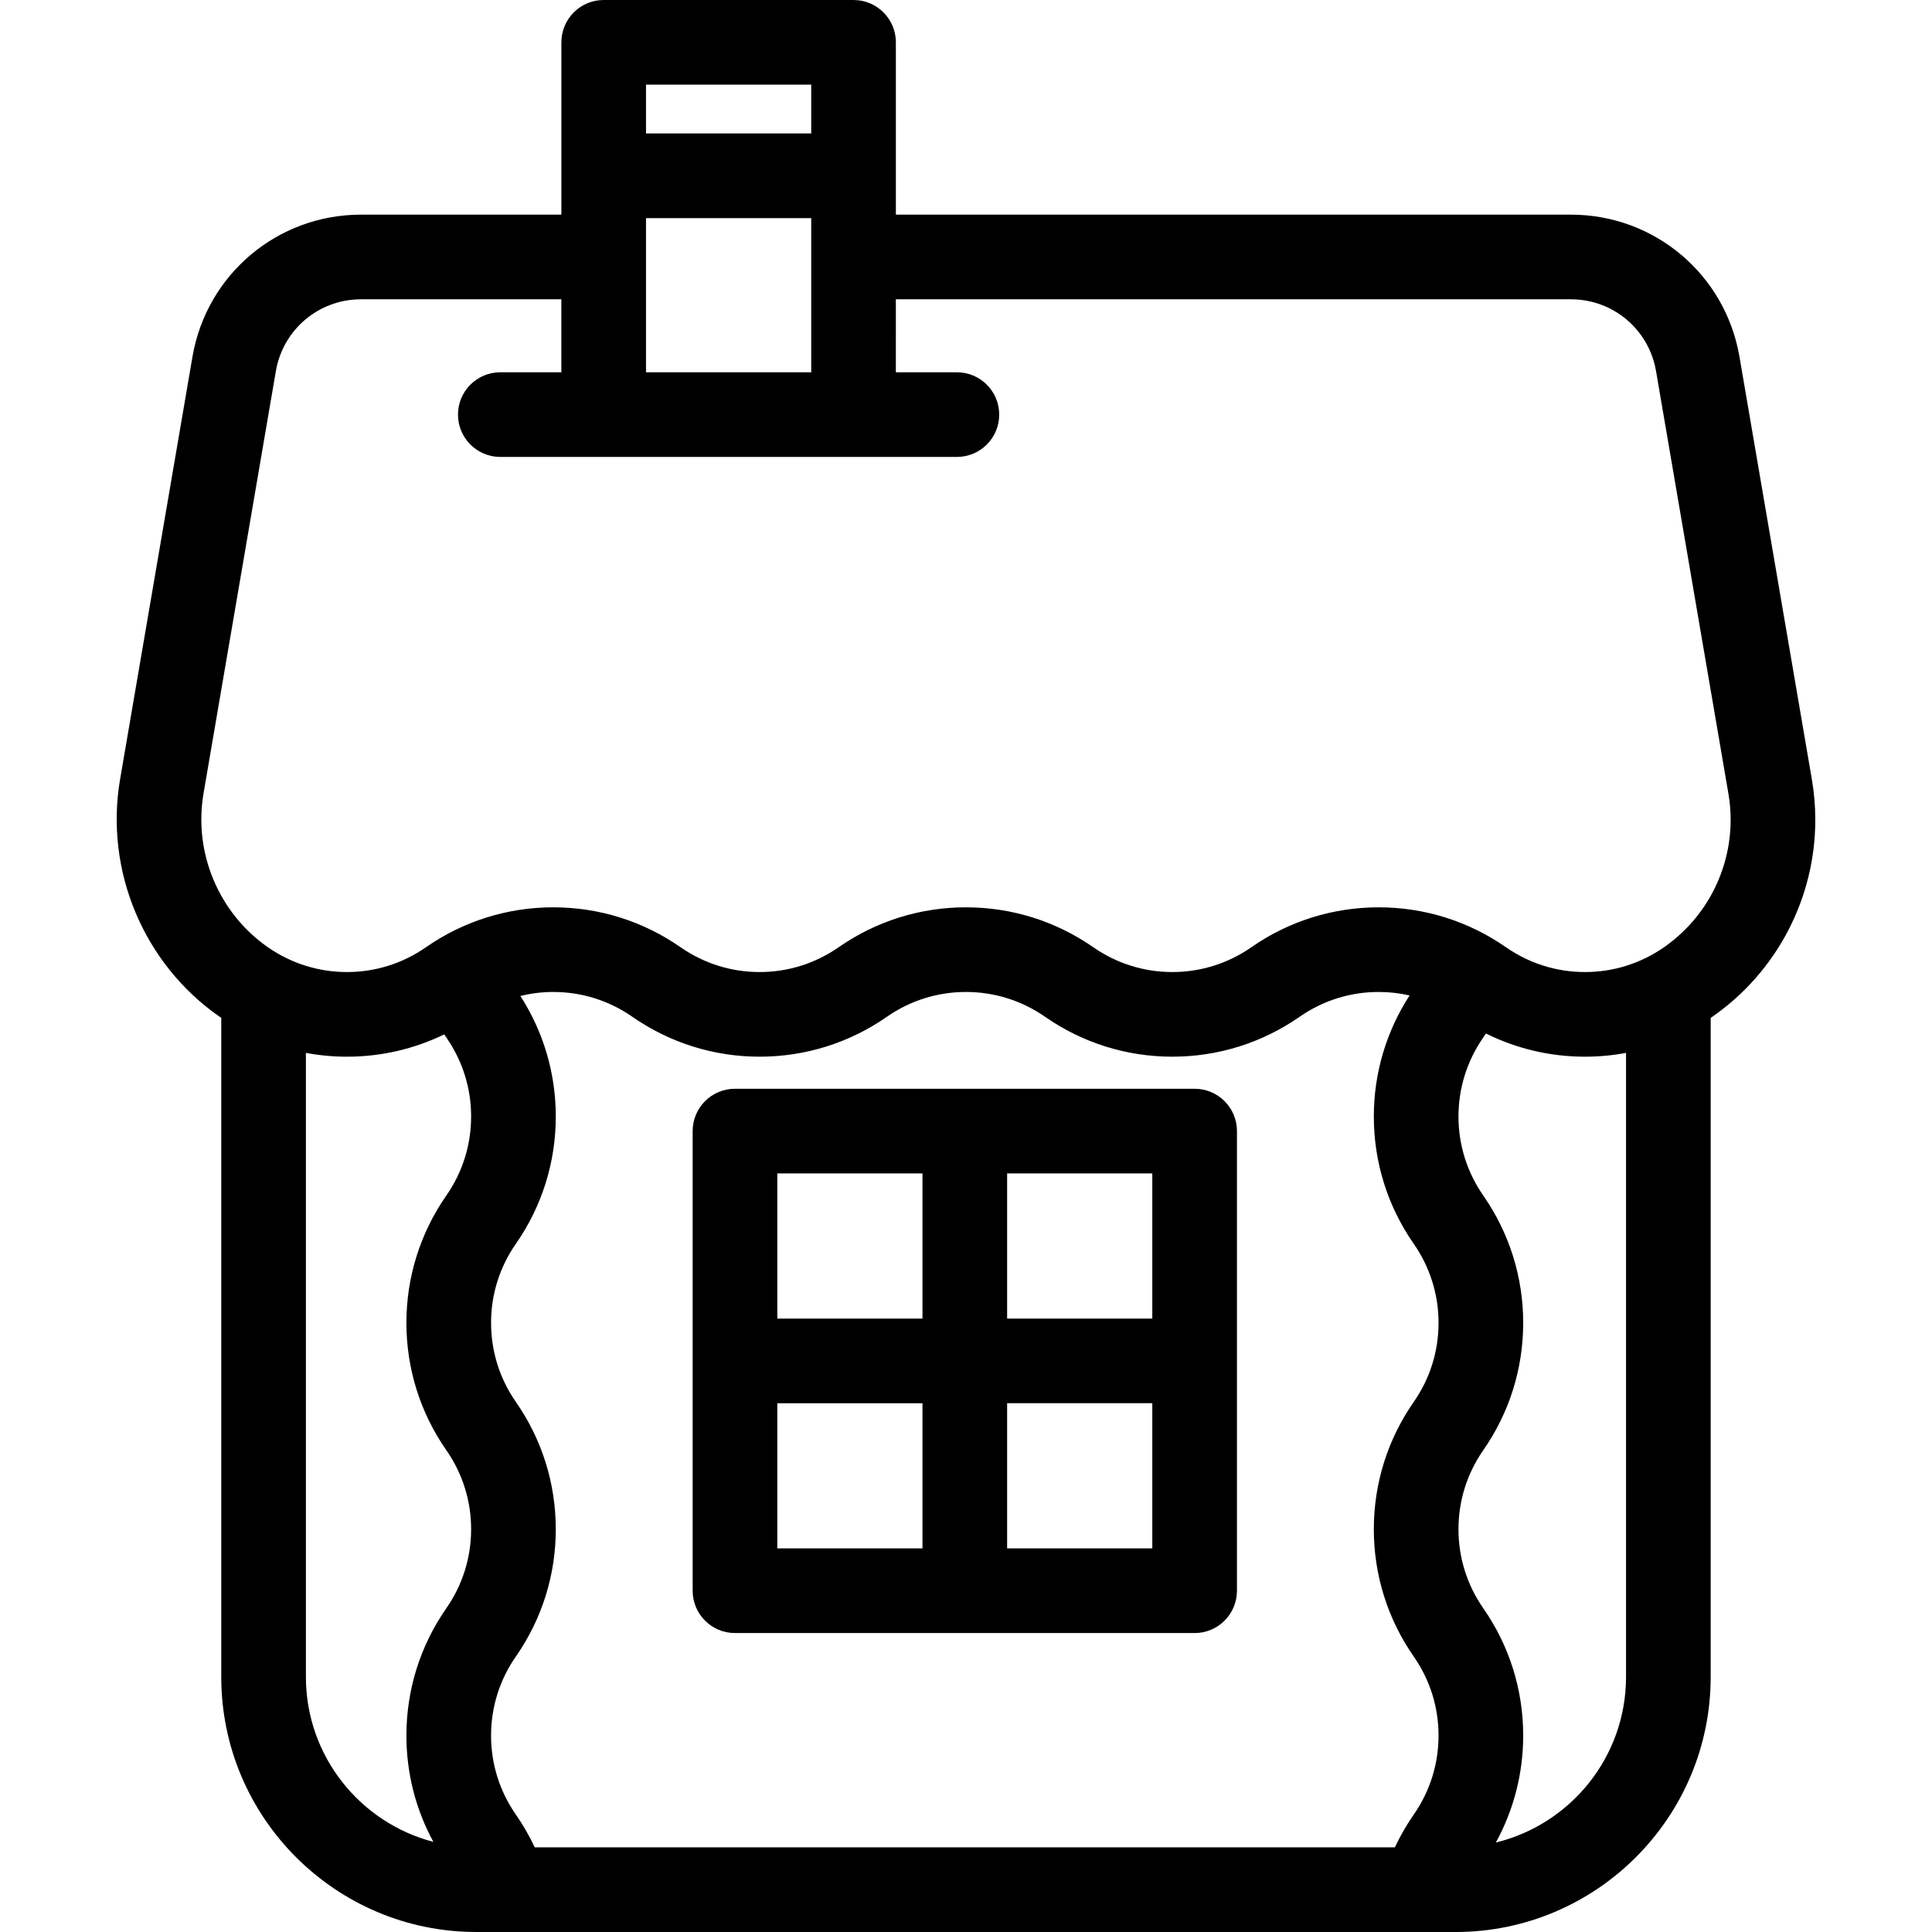 <?xml version="1.0" encoding="iso-8859-1"?>
<!-- Uploaded to: SVG Repo, www.svgrepo.com, Generator: SVG Repo Mixer Tools -->
<!DOCTYPE svg PUBLIC "-//W3C//DTD SVG 1.1//EN" "http://www.w3.org/Graphics/SVG/1.1/DTD/svg11.dtd">
<svg fill="#000000" height="800px" width="800px" version="1.1" id="Capa_1" xmlns="http://www.w3.org/2000/svg" xmlns:xlink="http://www.w3.org/1999/xlink" 
	 viewBox="0 0 456.474 456.474" xml:space="preserve">
<g>
	<path d="M282.254,257.24H173.654c-5.523,0-10,4.477-10,10v108.601c0,5.523,4.477,10,10,10h108.601c5.523,0,10-4.477,10-10V267.24
		C292.254,261.717,287.777,257.24,282.254,257.24z M272.254,311.541h-34.3V277.24h34.3V311.541z M217.954,277.24v34.301h-34.3
		V277.24H217.954z M183.654,331.541h34.3v34.301h-34.3V331.541z M237.954,365.841v-34.301h34.3v34.301H237.954z"/>
	<path d="M428.083,184.103l-17.095-99.804c-3.334-19.459-20.081-33.583-39.819-33.583h-159.5V10c0-5.523-4.477-10-10-10h-59.033
		c-5.523,0-10,4.477-10,10v40.716H85.291c-19.739,0-36.485,14.124-39.819,33.583l-17.096,99.807
		c-3.69,21.591,5.538,43.619,23.511,56.123c0.128,0.089,0.26,0.172,0.389,0.26v155.722c0,33.229,27.034,60.263,60.263,60.263H343.92
		c33.229,0,60.263-27.034,60.263-60.263V240.49c0.129-0.088,0.261-0.171,0.39-0.261c15.234-10.594,24.329-27.996,24.329-46.549
		C428.901,190.476,428.626,187.25,428.083,184.103z M152.635,51.533h39.033v36.427h-39.033V51.533z M191.668,20v11.533h-39.033V20
		H191.668z M72.276,396.211V248.768c3.174,0.591,6.416,0.897,9.695,0.897c8.047,0,15.864-1.809,22.988-5.274
		c0.166,0.247,0.328,0.496,0.498,0.74c3.831,5.509,5.856,11.964,5.856,18.666c0,6.71-2.023,13.163-5.856,18.667
		c-6.172,8.878-9.435,19.281-9.435,30.084c0,10.824,3.264,21.233,9.439,30.101c3.829,5.497,5.852,11.95,5.852,18.661
		s-2.023,13.163-5.853,18.661c-6.175,8.868-9.439,19.273-9.439,30.09c0,8.855,2.19,17.432,6.371,25.117
		C85.089,430.669,72.276,414.909,72.276,396.211z M334.029,293.881c3.831,5.51,5.856,11.965,5.856,18.667
		c0,6.718-2.023,13.174-5.852,18.672c-6.176,8.868-9.44,19.273-9.44,30.09c0,10.817,3.264,21.222,9.439,30.09
		c3.829,5.498,5.852,11.951,5.852,18.661s-2.023,13.163-5.853,18.662c-1.718,2.468-3.205,5.062-4.465,7.752H126.34
		c-1.26-2.69-2.747-5.284-4.465-7.753c-3.829-5.498-5.852-11.951-5.852-18.661s2.023-13.163,5.852-18.661
		c6.176-8.868,9.44-19.273,9.44-30.09c0-10.818-3.264-21.223-9.439-30.09c-3.829-5.498-5.852-11.954-5.852-18.672
		c0-6.702,2.025-13.157,5.852-18.661c6.176-8.868,9.44-19.273,9.44-30.09c0-10.154-2.883-19.952-8.364-28.479
		c2.525-0.617,5.128-0.945,7.772-0.945c6.71,0,13.163,2.024,18.666,5.856c8.877,6.173,19.281,9.436,30.084,9.436
		c10.817,0,21.223-3.264,30.084-9.436c5.51-3.831,11.964-5.856,18.667-5.856c6.717,0,13.174,2.024,18.672,5.852
		c8.868,6.175,19.273,9.439,30.09,9.439c10.817,0,21.223-3.264,30.09-9.439c5.498-3.828,11.951-5.852,18.661-5.852
		c2.481,0,4.926,0.28,7.302,0.823c-5.529,8.543-8.445,18.392-8.445,28.601C324.594,274.615,327.858,285.02,334.029,293.881z
		 M384.183,396.211c0,18.926-13.129,34.834-30.755,39.119c4.235-7.724,6.457-16.356,6.457-25.27c0-10.817-3.264-21.222-9.439-30.09
		c-3.829-5.497-5.852-11.95-5.852-18.66s2.023-13.163,5.853-18.661c6.175-8.868,9.439-19.277,9.439-30.101
		c0-10.804-3.263-21.207-9.439-30.09c-3.829-5.497-5.852-11.95-5.852-18.661c0-6.702,2.025-13.157,5.844-18.649
		c0.222-0.317,0.434-0.641,0.648-0.962c7.237,3.599,15.2,5.479,23.402,5.479c3.281,0,6.522-0.305,9.695-0.895V396.211z
		 M393.148,223.813c-5.498,3.828-11.95,5.852-18.661,5.852s-13.163-2.024-18.661-5.852c-8.868-6.175-19.273-9.439-30.09-9.439
		c-10.817,0-21.222,3.264-30.09,9.439c-5.498,3.828-11.95,5.852-18.661,5.852c-6.71,0-13.163-2.024-18.661-5.852
		c-8.868-6.175-19.277-9.439-30.101-9.439c-10.804,0-21.207,3.263-30.09,9.439c-5.498,3.828-11.95,5.852-18.661,5.852
		c-6.702,0-13.157-2.025-18.661-5.852c-8.868-6.175-19.273-9.439-30.09-9.439c-10.804,0-21.207,3.263-30.09,9.439
		c-5.498,3.828-11.95,5.852-18.661,5.852c-6.702,0-13.157-2.025-18.665-5.855c-11.633-8.093-17.606-22.355-15.218-36.331
		l17.095-99.803c1.684-9.827,10.14-16.96,20.106-16.96h47.344v17.243h-14.421c-5.523,0-10,4.477-10,10s4.477,10,10,10h107.875
		c5.523,0,10-4.477,10-10s-4.477-10-10-10h-14.421V70.716h159.5c9.967,0,18.423,7.133,20.106,16.96l17.097,99.814
		c0.352,2.039,0.53,4.121,0.53,6.189C408.901,205.688,403.014,216.952,393.148,223.813z"/>
</g>
</svg>